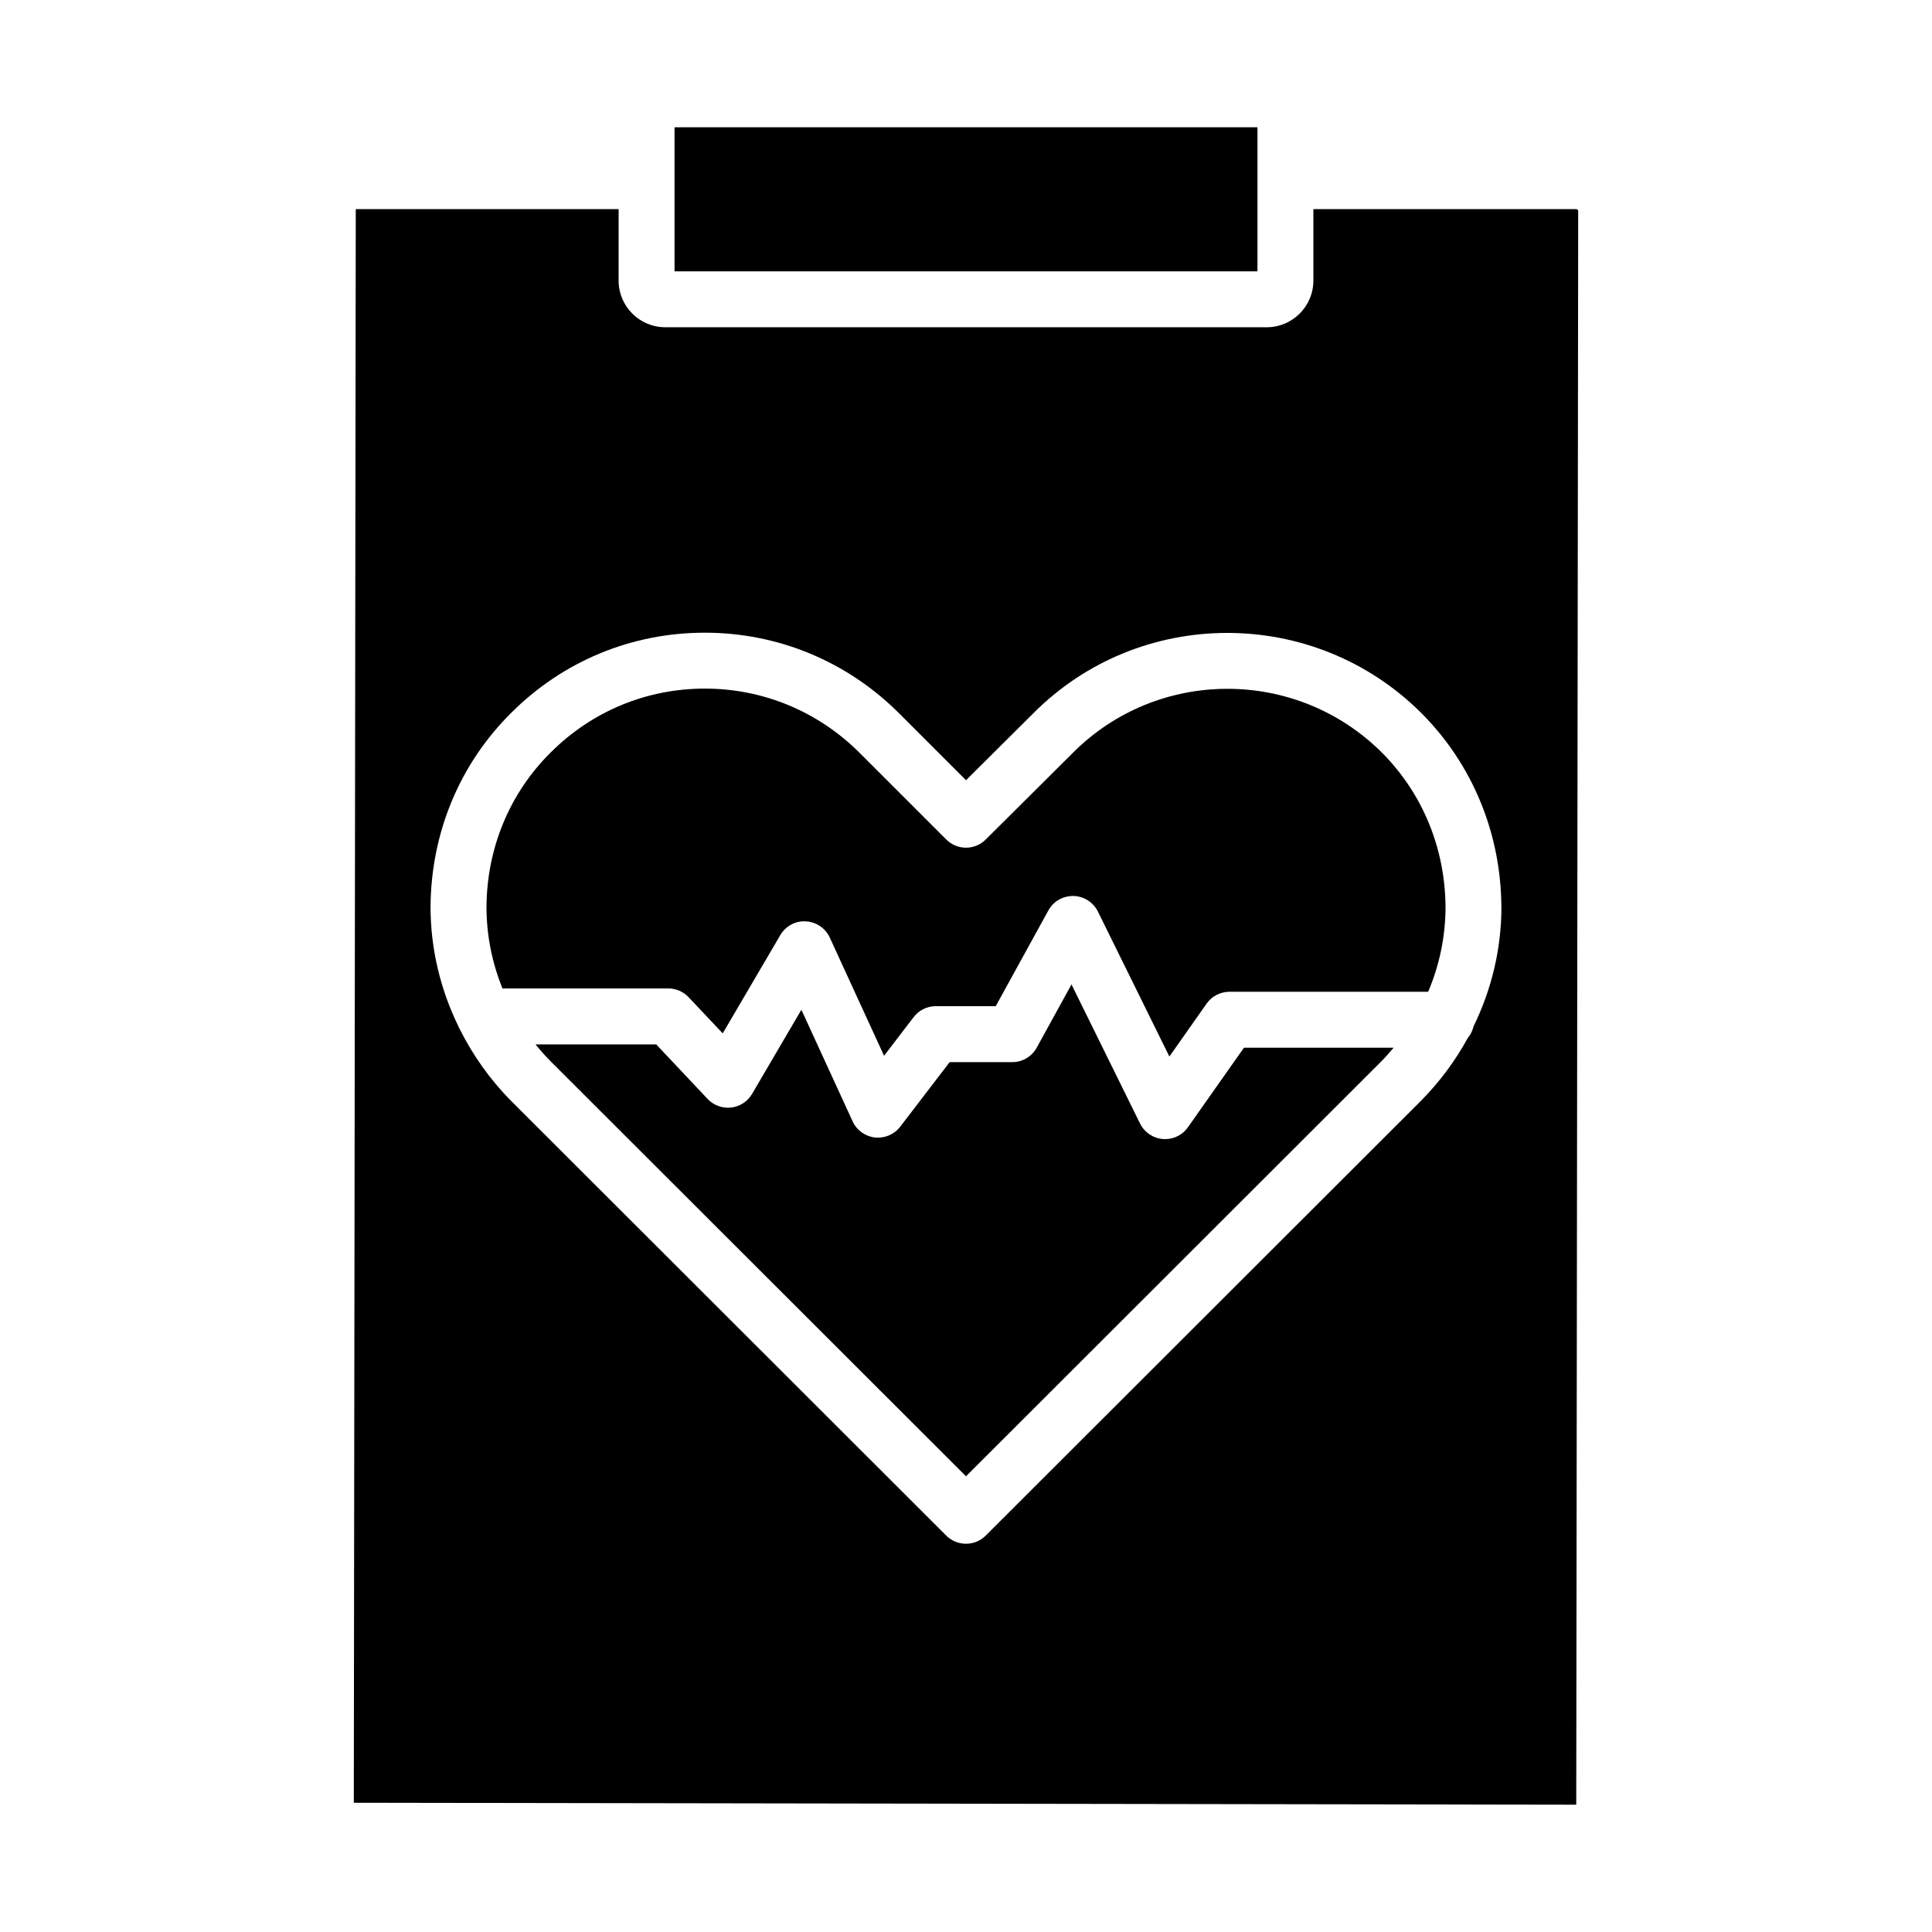 <?xml version="1.0" encoding="UTF-8"?>
<!-- Uploaded to: ICON Repo, www.iconrepo.com, Generator: ICON Repo Mixer Tools -->
<svg fill="#000000" width="800px" height="800px" version="1.1" viewBox="144 144 512 512" xmlns="http://www.w3.org/2000/svg">
 <g>
  <path d="m477.24 192.01v-14.281h-154.48v38.18h154.48z"/>
  <path d="m458.82 442.73c-1.391 1.984-3.652 3.148-6.055 3.148-0.188 0-0.383-0.008-0.57-0.023-2.613-0.203-4.922-1.766-6.07-4.109l-18.168-36.855-9.211 16.742c-1.301 2.375-3.785 3.844-6.488 3.844h-16.59l-13.098 17.105c-1.578 2.07-4.125 3.133-6.707 2.863-2.582-0.289-4.824-1.91-5.91-4.277l-13.574-29.57-13.074 22.301c-1.18 2.012-3.234 3.352-5.559 3.617-2.309 0.238-4.629-0.586-6.223-2.285l-13.617-14.457h-31.984c1.266 1.566 2.613 3.086 4.051 4.535l110.03 109.92 110.05-109.94c1.156-1.168 2.227-2.391 3.269-3.633h-39.664z"/>
  <path d="m428.31 343.52-23.09 22.965c-2.902 2.894-7.574 2.879-10.461-0.016l-22.938-22.938c-10.977-10.977-25.535-17.031-40.988-17.047h-0.059c-15.418 0-29.918 6.012-40.828 16.922-10.883 10.773-16.918 25.301-17.023 40.93 0 7.488 1.469 14.797 4.238 21.613h43.941c2.039 0 3.992 0.84 5.391 2.328l9.031 9.578 15.258-26.031c1.395-2.379 4-3.828 6.758-3.652 2.758 0.137 5.211 1.801 6.367 4.312l14.375 31.312 7.836-10.238c1.402-1.836 3.574-2.91 5.883-2.91l15.871 0.008 13.949-25.367c1.324-2.426 3.848-3.871 6.656-3.844 2.758 0.066 5.262 1.656 6.477 4.133l18.941 38.418 9.863-14.016c1.383-1.977 3.648-3.148 6.055-3.148h52.66c3.004-7.062 4.602-14.68 4.606-22.508-0.121-15.598-6.121-30.129-16.902-40.914-22.645-22.535-59.379-22.473-81.867 0.109z"/>
  <path d="m561.72 199.42h-69.66v18.941c0 6.816-5.551 12.363-12.363 12.363h-159.4c-6.816 0-12.359-5.551-12.359-12.363l0.004-18.941h-69.66l-0.52 422.33 323.96 0.512 0.516-422.32c-0.004-0.289-0.234-0.52-0.516-0.52zm-19.824 184.87c0 11.137-2.602 21.898-7.387 31.711-0.285 1.137-0.766 2.168-1.504 3.027-3.301 6.035-7.457 11.672-12.453 16.715l-115.32 115.2c-1.449 1.441-3.344 2.164-5.238 2.164s-3.793-0.723-5.238-2.164l-115.29-115.18c-5.633-5.688-10.172-12.129-13.637-19.047-0.141-0.27-0.277-0.523-0.387-0.812-4.758-9.785-7.344-20.516-7.344-31.613 0.137-19.629 7.734-37.855 21.387-51.387 13.684-13.684 31.906-21.234 51.285-21.234h0.074c19.414 0.023 37.68 7.617 51.449 21.387l17.711 17.711 17.82-17.727c28.23-28.363 74.371-28.426 102.8-0.121 13.566 13.574 21.113 31.793 21.258 51.312 0.004 0.023 0.004 0.039 0.004 0.059z"/>
 </g>
</svg>